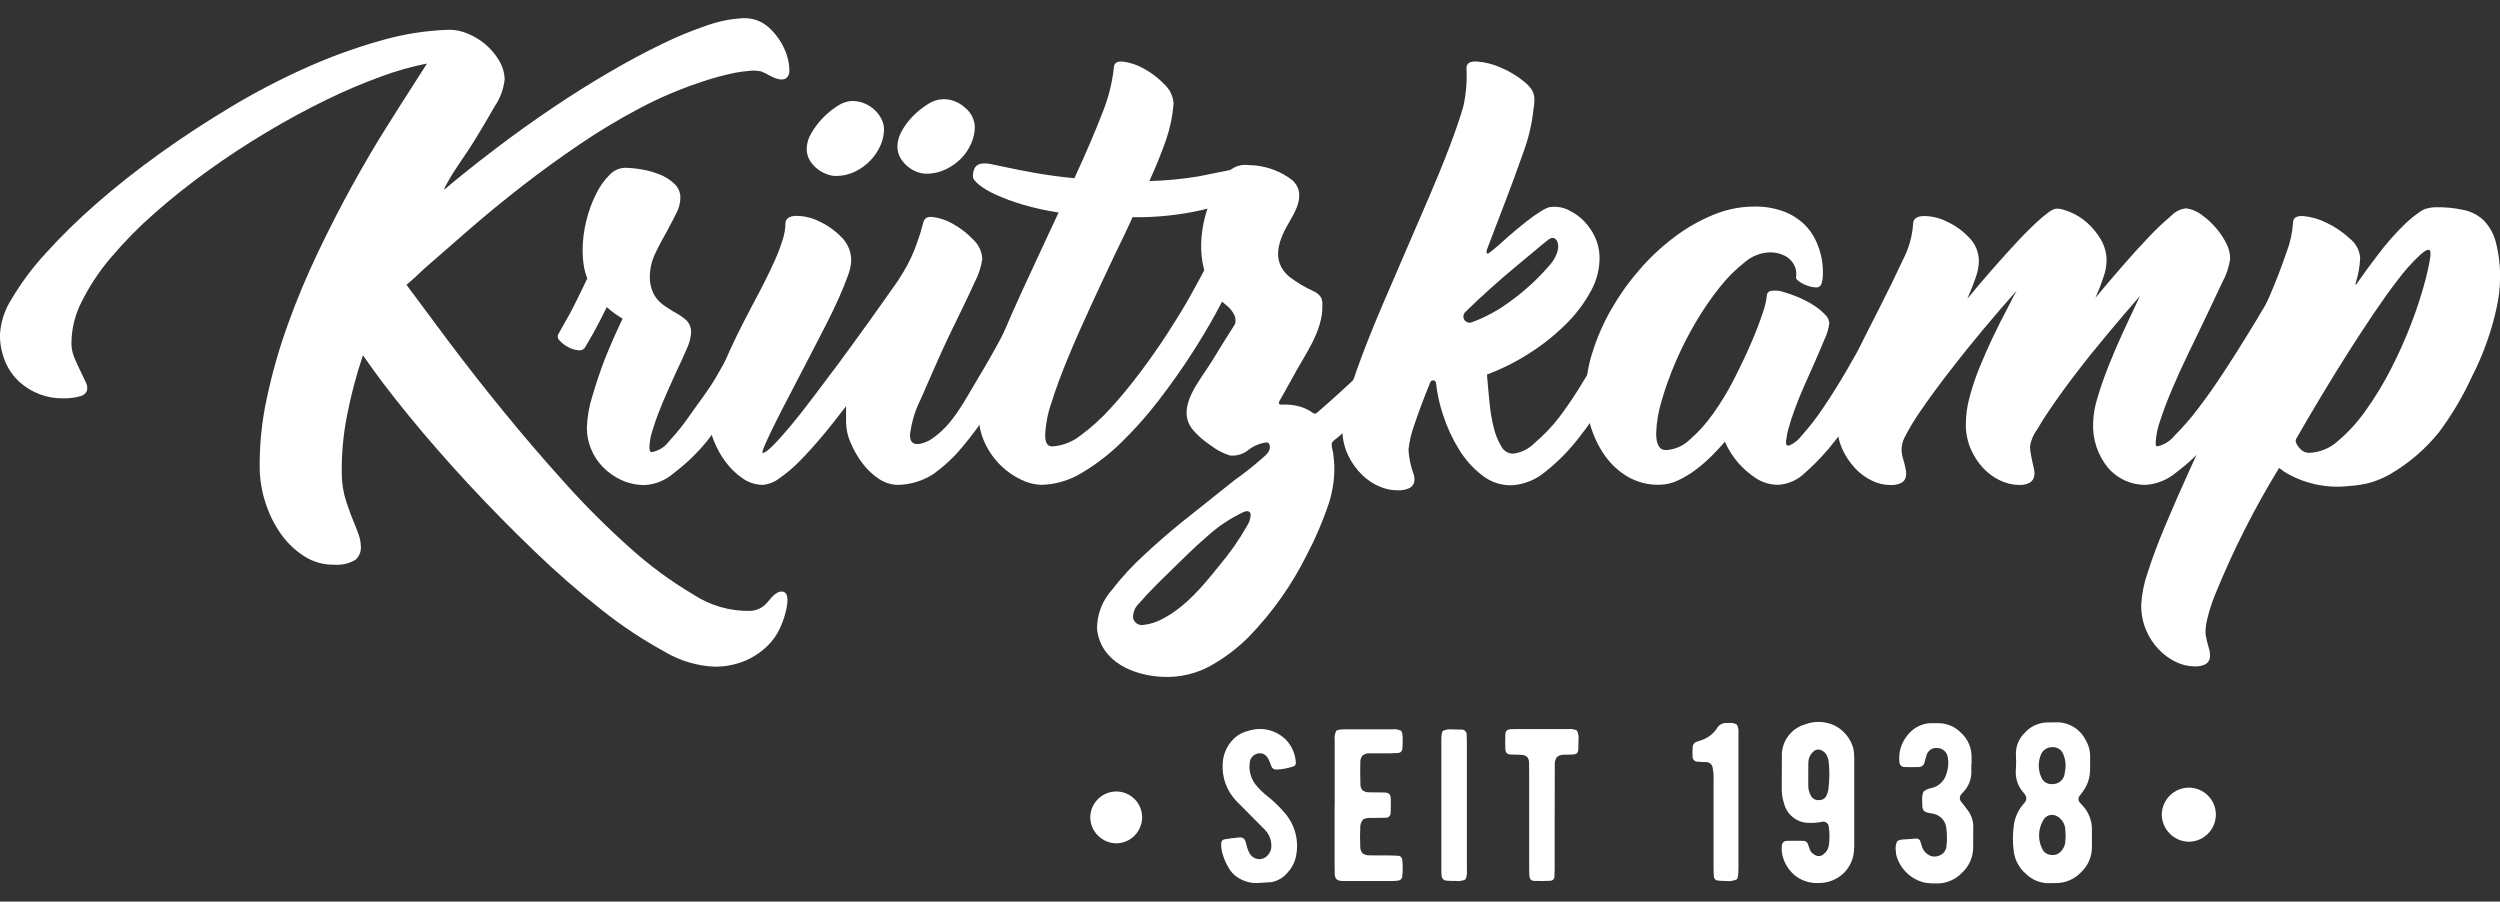 <?xml version="1.0" encoding="utf-8"?>
<!-- Generator: Adobe Illustrator 25.2.1, SVG Export Plug-In . SVG Version: 6.00 Build 0)  -->
<svg version="1.1" id="Ebene_1" xmlns="http://www.w3.org/2000/svg" xmlns:xlink="http://www.w3.org/1999/xlink" x="0px" y="0px"
	 viewBox="0 0 765.35 276.01" style="enable-background:new 0 0 765.35 276.01;" xml:space="preserve">
<rect x="0" y="0" width="765.35" height="276.01" fill="#333333" stroke="none"/>
<style type="text/css">
	.st0{fill:#FFFFFF;}
</style>
<g>
	<g id="Gruppe_34_1_" transform="translate(0 0)">
		<g id="Gruppe_18_1_" transform="translate(0 39.245)">
			<path id="Pfad_13_1_" class="st0" d="M-1672.66-957.46v-27.89c0.54-4.08-2.33-7.82-6.41-8.36c-0.42-0.06-0.84-0.07-1.27-0.06
				c-4.12-0.18-7.61,3-7.79,7.12c-0.02,0.34-0.01,0.69,0.02,1.03v28.16h-11.6v-27.89c0.54-4.08-2.33-7.82-6.41-8.36
				c-0.42-0.06-0.84-0.07-1.27-0.06c-4.14-0.17-7.64,3.04-7.82,7.19c-0.02,0.41,0,0.82,0.05,1.23v27.89h-11.6v-46.14h11.34v4.26
				c3.08-3.07,7.26-4.79,11.61-4.78c4.83-0.23,9.45,1.96,12.32,5.84c3.54-3.92,8.65-6.06,13.92-5.84c4.19-0.16,8.28,1.3,11.42,4.07
				c3.47,3.45,5.32,8.21,5.09,13.11v29.48L-1672.66-957.46z"/>
		</g>
		<g id="Gruppe_19_1_" transform="translate(27.211 39.431)">
			<path id="Pfad_14_1_" class="st0" d="M-1648.99-957.64v-4.25c-3.06,3.11-7.25,4.84-11.61,4.78c-4.06,0.17-8.01-1.3-10.98-4.07
				c-3.37-3.49-5.1-8.26-4.73-13.11v-29.48h11.6v27.89c-0.54,4.08,2.33,7.82,6.41,8.35c0.42,0.06,0.84,0.07,1.27,0.06
				c4.14,0.17,7.64-3.04,7.81-7.18c0.02-0.41,0-0.82-0.05-1.23v-27.89h11.61v46.13H-1648.99z"/>
		</g>
		<g id="Gruppe_20_1_" transform="translate(43.725 39.246)">
			<path id="Pfad_15_1_" class="st0" d="M-1625.87-956.92c-7.32,0-13.93-0.8-19.82-6.64l7.59-7.53c3.39,3.05,7.86,4.62,12.41,4.34
				c4.02,0,8.21-1.33,8.21-4.78c0-2.3-1.25-3.9-4.91-4.25l-7.32-0.71c-8.39-0.8-13.57-4.43-13.57-12.93c0-9.56,8.48-14.7,17.95-14.7
				c7.23,0,13.3,1.24,17.76,5.4l-7.14,7.17c-3.12-2.28-6.95-3.38-10.8-3.1c-4.64,0-6.6,2.12-6.6,4.43c0,1.68,0.71,3.63,4.82,4
				l7.32,0.71c9.2,0.88,13.84,5.75,13.84,13.55c0,10.18-8.75,15.05-19.73,15.05"/>
		</g>
		<g id="Gruppe_21_1_" transform="translate(59.331 35.119)">
			<path id="Pfad_16_1_" class="st0" d="M-1598.36-953.33c-6.92,0.52-12.94-4.67-13.46-11.58c-0.04-0.54-0.05-1.07-0.02-1.61v-22.83
				h-4.91v-8.76h4.91v-13.66h11.6v13.64h8.21v8.76h-8.21v22.14c-0.31,1.98,1.04,3.84,3.02,4.15c0.33,0.05,0.66,0.06,0.99,0.02h4.2
				v9.74L-1598.36-953.33z"/>
		</g>
		<g id="Gruppe_22_1_" transform="translate(70.78 39.245)">
			<path id="Pfad_17_1_" class="st0" d="M-1584.1-976.93c-0.4,5.27,3.54,9.86,8.8,10.27c0.46,0.04,0.92,0.04,1.37,0.01
				c3.99,0.26,7.88-1.34,10.53-4.34l7.04,6.81c-4.5,4.95-10.98,7.62-17.67,7.26c-10.98,0-21.52-4.96-21.52-23.64
				c0-15.05,8.21-23.55,20.26-23.55c12.95,0,20.26,9.39,20.26,22.05v5.14H-1584.1z M-1567.49-989.78c-1.36-3.04-4.44-4.94-7.77-4.78
				c-3.33-0.16-6.41,1.74-7.77,4.79c-0.69,1.56-1.05,3.25-1.07,4.96h17.67C-1566.44-986.53-1566.81-988.21-1567.49-989.78"/>
		</g>
		<g id="Gruppe_23_1_" transform="translate(88.733 39.245)">
			<path id="Pfad_18_1_" class="st0" d="M-1536.98-991.01c-1.53-1.81-3.79-2.82-6.16-2.75c-4.25,0.09-7.63,3.61-7.54,7.87
				c0,0.21,0.02,0.42,0.04,0.63v27.8h-11.6v-46.15h11.34v4.43c3.03-3.22,7.28-5.02,11.7-4.96c4.12-0.23,8.13,1.35,10.98,4.34
				L-1536.98-991.01z"/>
		</g>
		<g id="Gruppe_24_1_" transform="translate(101.055 39.246)">
			<path id="Pfad_19_1_" class="st0" d="M-1519.58-956.92c-7.32,0-13.93-0.8-19.82-6.64l7.59-7.53c3.39,3.06,7.86,4.62,12.41,4.34
				c4.02,0,8.21-1.33,8.21-4.78c0-2.3-1.25-3.9-4.91-4.25l-7.32-0.71c-8.39-0.8-13.57-4.43-13.57-12.93c0-9.56,8.48-14.7,17.94-14.7
				c7.23,0,13.3,1.24,17.77,5.4l-7.14,7.17c-3.12-2.28-6.95-3.38-10.81-3.1c-4.64,0-6.61,2.12-6.61,4.43c0,1.68,0.71,3.63,4.82,4
				l7.32,0.71c9.2,0.88,13.84,5.75,13.84,13.55C-1499.85-961.78-1508.59-956.91-1519.58-956.92"/>
		</g>
		<g id="Gruppe_25_1_" transform="translate(117.507 39.246)">
			<path id="Pfad_20_1_" class="st0" d="M-1488.1-956.92c-9.28,0-20.8-4.96-20.8-23.64s11.52-23.55,20.8-23.55
				c5.78-0.27,11.39,1.99,15.37,6.2l-7.86,7.79c-1.8-2.31-4.57-3.65-7.5-3.63c-2.56-0.1-5.01,1.02-6.62,3.01
				c-2.02,2.99-2.93,6.59-2.59,10.18c-0.34,3.62,0.57,7.25,2.59,10.27c1.6,1.99,4.05,3.11,6.61,3.01c2.93,0.02,5.7-1.32,7.5-3.63
				l7.86,7.71C-1476.7-958.99-1482.31-956.7-1488.1-956.92"/>
		</g>
		<g id="Gruppe_26_1_" transform="translate(133.333 33.506)">
			<path id="Pfad_21_1_" class="st0" d="M-1452.86-951.71v-28.16c0.5-3.97-2.32-7.6-6.29-8.1c-0.43-0.05-0.86-0.07-1.3-0.05
				c-3.99-0.18-7.37,2.92-7.55,6.91c-0.02,0.41,0,0.83,0.05,1.24v28.16h-11.6v-63.05h11.6v21.16c2.91-3.05,6.94-4.78,11.16-4.78
				c10.17,0,15.53,7.08,15.53,16.82v29.84H-1452.86z"/>
		</g>
		<g id="Gruppe_27_1_" transform="translate(150.941 39.431)">
			<path id="Pfad_22_1_" class="st0" d="M-1419.59-957.64v-4.25c-3.06,3.11-7.25,4.84-11.61,4.78c-4.06,0.17-8.01-1.3-10.98-4.07
				c-3.38-3.49-5.1-8.26-4.73-13.11v-29.48h11.6v27.89c-0.54,4.08,2.33,7.82,6.41,8.35c0.42,0.06,0.84,0.07,1.27,0.06
				c4.14,0.17,7.64-3.05,7.81-7.19c0.02-0.41,0-0.82-0.05-1.22v-27.89h11.6v46.13H-1419.59z"/>
		</g>
		<g id="Gruppe_28_1_" transform="translate(168.894 33.506)">
			<path id="Pfad_23_1_" class="st0" d="M-1400.05-951.71c-6.93,0.55-12.99-4.62-13.55-11.54c-0.04-0.55-0.05-1.1-0.02-1.65v-49.85
				h11.6v49.14c0,2.75,1.16,4.16,4.11,4.16h4.46v9.74H-1400.05z"/>
		</g>
		<g id="Gruppe_29_1_" transform="translate(177.623 39.245)">
			<path id="Pfad_24_1_" class="st0" d="M-1386.01-976.93c-0.4,5.27,3.54,9.86,8.8,10.27c0.46,0.04,0.92,0.04,1.37,0.01
				c3.99,0.26,7.88-1.34,10.53-4.34l7.04,6.81c-4.5,4.96-10.99,7.62-17.67,7.26c-10.98,0-21.51-4.96-21.51-23.64
				c0-15.05,8.21-23.55,20.26-23.55c12.94,0,20.26,9.39,20.26,22.05v5.14H-1386.01z M-1369.41-989.78
				c-1.36-3.04-4.44-4.94-7.77-4.78c-3.33-0.16-6.41,1.74-7.77,4.79c-0.69,1.56-1.05,3.25-1.07,4.96h17.67
				C-1368.36-986.53-1368.72-988.21-1369.41-989.78"/>
		</g>
		<g id="Gruppe_30_1_" transform="translate(203.416 49.291)">
			<path id="Pfad_25_1_" class="st0" d="M-1187.09-985.49h-155.37c-3.96,0-7.17,4.3-7.17,9.61c0,5.31,3.21,9.61,7.17,9.61h155.37
				c3.96,0,7.17-4.3,7.17-9.61C-1179.92-981.19-1183.13-985.49-1187.09-985.49"/>
		</g>
		<g id="Gruppe_31_1_" transform="translate(199.002 0)">
			<path id="Pfad_26_1_" class="st0" d="M-1176.26-1034.57c0,0-2.79-6.97-4.78-11.44c-3.66-10.21-10.77-18.82-20.11-24.34
				c-9.89-5.95-35.22-6.77-57.96-6.48c-22.74-0.29-48.06,0.54-57.96,6.48c-9.34,5.51-16.46,14.12-20.11,24.34
				c-2,4.47-4.78,11.44-4.78,11.44s-16.85,3.71-15.79,19.78c0.75,11.66,2.65,23.21,5.67,34.49c2.11,8.46,5.96,15.85,12.18,18.23
				c3.6,1.4,7.33,2.46,11.13,3.16c0,0,0.86,10.73,1.31,12.08c0.45,1.35,2.99,7.36,12.02,7.6c9.03,0.24,12.32-3.22,13.3-7.89
				c0.7-3.26,1.47-11.8,1.47-11.8h83.11c0,0,0.78,8.54,1.48,11.8c0.99,4.67,4.28,8.13,13.3,7.89c9.02-0.24,11.57-6.26,12.03-7.61
				s1.31-12.08,1.31-12.08c3.8-0.7,7.53-1.76,11.13-3.16c6.21-2.38,10.07-9.76,12.17-18.23c3.03-11.28,4.93-22.83,5.69-34.48
				c1.06-16.06-15.8-19.78-15.8-19.78 M-1321.17-1047.35c3.71-10.51,7.84-13.61,20.38-15.76c13.6-1.8,27.32-2.56,41.03-2.28h1.3
				c13.72-0.28,27.43,0.48,41.03,2.28c12.54,2.15,16.69,5.25,20.38,15.76c3.7,10.51,3.58,12.78,3.58,12.78h-131.28
				c0,0-0.12-2.27,3.58-12.78 M-1174.63-1006.69c-0.99,14.48-3.75,27.06-11.52,30.4c-7.77,3.35-19.25,3.05-21.31,3.09
				c-1.03,0.02-26.15,0.02-50.97,0.02h-1.3c-24.83,0-49.95,0-50.97-0.02c-2.07-0.04-13.55,0.26-21.31-3.09
				c-7.77-3.35-10.53-15.93-11.52-30.4c-0.88-12.75,14.41-13.49,14.41-13.49h140.1
				C-1189.03-1020.18-1173.75-1019.45-1174.63-1006.69"/>
		</g>
		<g id="Gruppe_32_1_" transform="translate(212.394 20.657)">
			<path id="Pfad_27_1_" class="st0" d="M-1316.86-1038.58c-8.86-0.03-16.07,7.12-16.11,15.98c0.04,8.86,7.25,16.02,16.11,15.98
				c8.86,0.04,16.08-7.12,16.11-15.98c0,0,0,0,0,0C-1300.79-1031.46-1308-1038.62-1316.86-1038.58
				C-1316.86-1038.58-1316.86-1038.58-1316.86-1038.58"/>
		</g>
		<g id="Gruppe_33_1_" transform="translate(242.9 20.657)">
			<path id="Pfad_28_1_" class="st0" d="M-1260.3-1038.58c-8.86-0.03-16.07,7.12-16.11,15.98c0.04,8.86,7.25,16.02,16.11,15.98
				c8.86,0.04,16.08-7.12,16.11-15.98c0,0,0,0,0,0C-1244.23-1031.46-1251.44-1038.62-1260.3-1038.58
				C-1260.3-1038.58-1260.3-1038.58-1260.3-1038.58"/>
		</g>
	</g>
</g>
<g>
	<g id="Gruppe_55" transform="translate(0 0)">
		<g id="Gruppe_36" transform="translate(0 0)">
			<path id="Pfad_30" class="st0" d="M227.42,5.58c2.95-0.16,5.83,0.88,8,2.88c2.01,1.84,3.63,4.08,4.74,6.57
				c0.97,2.08,1.48,4.34,1.49,6.63c0.07,0.92-0.34,1.82-1.1,2.35c-1.37,0.88-3.7-0.22-4.97-0.88c-0.8-0.49-1.65-0.91-2.53-1.26
				c-1.25-0.29-2.55-0.34-3.82-0.15c-1.34,0.1-2.68,0.28-4,0.52c-3.7,0.74-7.34,1.74-10.91,2.98l-0.11,0.04
				c-6.34,2.12-12.5,4.76-18.41,7.89c-6.34,3.35-12.49,7.05-18.42,11.08c-6.11,4.14-12,8.42-17.68,12.84
				c-5.67,4.42-11.02,8.8-16.04,13.16c-5.01,4.36-9.56,8.32-13.65,11.9c-1.11,1.06-2.06,1.96-2.85,2.68
				c-0.79,0.72-1.69,1.52-2.72,2.39c3.5,4.75,7.8,10.53,12.9,17.33c5.1,6.8,10.68,13.92,16.74,21.35
				c6.06,7.44,12.42,14.85,19.09,22.23c6.26,6.97,12.9,13.57,19.9,19.8c5.9,5.31,12.31,10.03,19.14,14.07
				c5.24,3.45,11.4,5.21,17.67,5.04c1.34-0.1,2.63-0.57,3.73-1.35c1.64-1.23,2.58-3.3,4.4-4.24c0.49-0.28,1.06-0.39,1.62-0.31
				c2.1,0.39,1.38,3.99,1.1,5.38c-0.42,1.94-1.05,3.83-1.87,5.64c-0.96,2.13-2.31,4.06-3.99,5.68c-1.92,1.84-4.14,3.33-6.58,4.39
				c-2.99,1.26-6.21,1.91-9.46,1.89c-5.47-0.23-10.79-1.83-15.48-4.65c-6.7-3.67-13.07-7.9-19.04-12.65
				c-7.21-5.67-14.12-11.7-20.71-18.08c-7.09-6.8-13.89-13.73-20.42-20.78c-6.52-7.05-12.57-13.99-18.15-20.82
				c-5.58-6.83-10.21-12.96-13.91-18.36c-2.03,6.01-3.66,12.16-4.87,18.39c-1.18,5.94-1.72,11.99-1.62,18.04
				c0.03,2.86,0.5,5.69,1.38,8.41c0.85,2.58,1.68,4.81,2.48,6.68c0.59,1.41,1.07,2.64,1.42,3.73c0.34,1.03,0.53,2.1,0.56,3.18
				c0.16,1.6-0.47,3.17-1.69,4.22c-1.9,1.11-4.09,1.63-6.28,1.47c-3.3,0.1-6.55-0.8-9.34-2.58c-2.85-1.81-5.31-4.17-7.23-6.94
				c-2.03-2.9-3.6-6.1-4.66-9.48c-1.08-3.29-1.67-6.72-1.76-10.18c-0.11-7.33,0.62-14.65,2.18-21.81
				c1.62-7.65,3.77-15.17,6.42-22.53c2.69-7.49,5.76-14.84,9.19-22.02c3.44-7.21,6.94-14.04,10.5-20.49s7.01-12.34,10.35-17.65
				c3.34-5.32,6.25-9.89,8.72-13.72l3.85-6.03c-4.77,0.95-9.47,2.27-14.03,3.97c-5.72,2.08-11.33,4.47-16.8,7.15
				c-5.9,2.86-11.93,6.13-18.09,9.8c-6.16,3.67-12.16,7.6-17.98,11.78c-5.82,4.18-11.28,8.52-16.39,13.02
				c-4.8,4.19-9.29,8.74-13.41,13.6c-3.55,4.14-6.57,8.7-9.01,13.58c-2.05,3.96-3.13,8.36-3.14,12.82c0.02,1.53,0.34,3.04,0.94,4.45
				c0.59,1.37,1.13,2.56,1.63,3.58c0.69,1.4,1.28,2.64,1.78,3.72c0.46,0.81,0.61,1.77,0.41,2.68c-0.35,0.83-1.07,1.45-1.95,1.67
				c-1.68,0.48-3.42,0.71-5.16,0.67c-2.47,0.07-4.94-0.34-7.26-1.2c-2.27-0.84-4.36-2.1-6.17-3.7c-1.88-1.69-3.37-3.76-4.38-6.08
				c-1.13-2.63-1.72-5.46-1.73-8.33c0.19-3.96,1.44-7.81,3.6-11.13c2.94-4.95,6.38-9.58,10.28-13.82
				c4.88-5.39,10.08-10.49,15.56-15.27C35.43,57.15,41.92,52.01,48.91,47s14.29-9.79,21.9-14.34c7.4-4.44,15.06-8.43,22.93-11.95
				c7.37-3.3,14.96-6.07,22.73-8.26c6.83-1.99,13.88-3.11,20.99-3.34c1.96,0,3.9,0.4,5.69,1.17c1.98,0.8,3.82,1.91,5.45,3.29
				c1.64,1.39,3.04,3.04,4.14,4.88c1.1,1.78,1.71,3.83,1.76,5.92c-0.35,2.92-1.38,5.71-3.02,8.14c-2.08,3.68-4.25,7.29-6.46,10.89
				c-2.49,4.05-5.42,7.83-7.75,11.99c-0.52,0.85-0.98,1.73-1.37,2.64c0.51-0.25,0.97-0.6,1.35-1.02l1.49-1.24
				c0.99-0.82,1.99-1.64,3-2.45c3.34-2.7,6.72-5.34,10.15-7.93c5.63-4.28,11.34-8.36,17.12-12.26c5.78-3.9,11.52-7.51,17.21-10.84
				c5.7-3.33,11.1-6.23,16.2-8.7c4.55-2.24,9.25-4.19,14.05-5.82C220,6.52,223.68,5.78,227.42,5.58"/>
		</g>
		<g id="Gruppe_37" transform="translate(58.133 15.586)">
			<path id="Pfad_31" class="st0" d="M116.34,80.41c0.9-1.7,1.65-3.19,2.27-4.47c0.61-1.28,1.16-2.39,1.63-3.33
				c0.47-0.94,0.95-1.93,1.42-2.97c-0.5-1.25-0.86-2.56-1.07-3.9c-0.24-1.52-0.36-3.06-0.36-4.6c0-3.11,0.39-6.2,1.15-9.21
				c0.68-2.82,1.67-5.56,2.97-8.15c1.04-2.15,2.43-4.12,4.11-5.81c1.2-1.32,2.88-2.11,4.67-2.19c1.71,0.03,3.42,0.19,5.1,0.49
				c1.92,0.31,3.8,0.84,5.6,1.56c1.66,0.65,3.17,1.61,4.47,2.83c1.21,1.11,1.88,2.68,1.86,4.33c-0.04,1.66-0.47,3.29-1.27,4.75
				c-0.85,1.66-1.76,3.52-2.84,5.46c-1.26,2.3-2.53,4.47-3.61,6.87c-1.03,2.15-1.59,4.49-1.64,6.87c-0.03,1.42,0.19,2.84,0.64,4.18
				c0.37,1.09,0.95,2.1,1.7,2.98c0.69,0.79,1.48,1.48,2.35,2.06c0.85,0.57,1.65,1.09,2.41,1.56c1.42,0.72,2.75,1.6,3.97,2.62
				c1.1,1.04,1.67,2.53,1.56,4.04c-0.16,1.75-0.64,3.46-1.42,5.04c-0.95,2.22-2.08,4.7-3.4,7.44c-0.85,1.89-1.75,3.9-2.69,6.03
				c-0.94,2.12-1.79,4.18-2.55,6.17c-0.76,1.99-1.4,3.88-1.91,5.67c-0.47,1.47-0.73,3-0.78,4.54c0,1.04,0.23,1.56,0.71,1.56
				c2.1-0.38,3.97-1.55,5.24-3.26c2.43-2.61,4.66-5.41,6.66-8.36c2.35-3.4,5.38-7.18,7.79-11.34c2.41-4.16,4.7-8.22,6.87-12.19
				c2.18-3.97,4.08-7.64,5.74-10.99c1.66-3.35,2.85-5.93,3.61-7.72l0.06-0.14c0.38-0.78,1.21-1.23,2.07-1.14
				c1.09,0.01,2.17,0.23,3.19,0.64c1.01,0.37,1.92,0.95,2.69,1.7c0.67,0.52,0.88,1.44,0.49,2.2c-0.85,1.89-2.19,4.7-4.04,8.43
				c-1.85,3.73-4.02,7.84-6.52,12.33c-2.51,4.49-5.22,9.1-8.15,13.82c-2.75,4.47-5.75,8.78-8.99,12.9c-2.93,3.54-6.26,6.73-9.93,9.5
				c-2.43,2.18-5.53,3.48-8.79,3.69c-2.54,0.04-5.06-0.49-7.37-1.56c-2.09-0.98-3.99-2.32-5.6-3.97c-1.55-1.59-2.78-3.47-3.61-5.53
				c-0.84-2.02-1.27-4.19-1.27-6.38c0.1-3.35,0.67-6.66,1.7-9.85c1.13-3.83,2.35-7.49,3.69-10.99c1.61-4.06,3.45-8.27,5.53-12.63
				c-0.76-0.47-1.54-0.99-2.35-1.56c-0.86-0.61-1.69-1.28-2.48-1.99c-0.75,1.52-1.58,3.15-2.47,4.9c-0.89,1.74-2.29,4.23-4.18,7.44
				c-0.46,0.7-1.31,1.04-2.12,0.85c-1.1-0.11-2.16-0.45-3.12-0.99c-0.96-0.5-1.83-1.18-2.55-1.98c-0.63-0.53-0.75-1.45-0.29-2.13"/>
		</g>
		<g id="Gruppe_38" transform="translate(165.32 19.638)">
			<path id="Pfad_32" class="st0" d="M392.3,67.27c-0.25,0.73-0.99,1.18-1.76,1.07c-0.92-0.05-1.83-0.24-2.69-0.57
				c-0.86-0.31-1.67-0.74-2.41-1.27c-0.32-0.23-0.84-0.57-0.9-1c-0.01-0.09-0.01-0.17,0-0.26c0.05-0.5,0.07-1.01,0.04-1.51
				c-0.07-0.93-0.37-1.83-0.85-2.62c-0.63-1.01-1.51-1.84-2.55-2.41c-1.55-0.8-3.29-1.16-5.03-1.07c-2.69,0.17-5.26,1.21-7.3,2.98
				c-2.87,2.26-5.47,4.85-7.72,7.73c-2.72,3.41-5.18,7.01-7.37,10.77c-2.32,3.92-4.38,8-6.17,12.19c-1.67,3.88-3.09,7.85-4.26,11.9
				c-0.98,3.2-1.53,6.51-1.63,9.85c0,3.4,0.99,5.1,2.98,5.1c2.7-0.14,5.26-1.25,7.22-3.12c2.7-2.34,5.1-5,7.16-7.93
				c2.42-3.38,4.58-6.93,6.46-10.63c1.98-3.88,3.73-7.56,5.24-11.06c1.51-3.49,2.69-6.57,3.54-9.21c0.63-1.69,1.06-3.45,1.27-5.24
				c-0.03-0.82,0.59-1.51,1.41-1.56c1.18-0.17,2.39-0.07,3.52,0.29c1.58,0.44,3.13,0.98,4.64,1.63c1.61,0.67,3.16,1.48,4.64,2.41
				c1.29,0.8,2.47,1.75,3.52,2.83c0.78,0.67,1.28,1.61,1.41,2.63c-0.2,1.77-0.7,3.5-1.49,5.1c-0.98,2.36-2.13,5.06-3.47,8.08
				c-0.94,2.08-1.91,4.25-2.9,6.52c-0.99,2.27-1.89,4.49-2.69,6.66c-0.8,2.18-1.46,4.21-1.98,6.1c-0.3,1.07-0.52,2.16-0.65,3.26
				c-0.11,0.88-0.31,2.21,1.02,1.81c1.48-0.68,2.76-1.73,3.73-3.03c2.39-2.68,4.59-5.53,6.58-8.52c2.35-3.45,4.73-7.25,7.15-11.41
				c2.42-4.16,4.68-8.2,6.81-12.12c2.12-3.92,3.99-7.46,5.6-10.63s2.79-5.51,3.54-7.02c0.43-0.79,1.3-1.24,2.2-1.13
				c1.09,0,2.18,0.22,3.19,0.63c0.99,0.39,1.89,0.99,2.62,1.76c0.65,0.56,0.91,1.45,0.64,2.27c-0.85,1.89-2.24,4.73-4.18,8.52
				c-1.94,3.78-4.18,7.95-6.73,12.5c-2.55,4.53-5.31,9.19-8.29,13.96c-2.78,4.49-5.81,8.81-9.07,12.96
				c-2.68,3.47-5.69,6.67-8.99,9.57c-2.16,2.16-5.02,3.49-8.06,3.74c-2.54,0.06-5.03-0.66-7.14-2.06c-1.9-1.26-3.64-2.76-5.16-4.47
				c-1.76-1.98-3.19-4.22-4.25-6.65c-1.13,1.32-2.45,2.74-3.95,4.25c-1.52,1.53-3.15,2.95-4.87,4.25c-1.71,1.31-3.56,2.42-5.51,3.33
				c-1.78,0.86-3.74,1.33-5.72,1.35c-3.41,0.08-6.77-0.78-9.72-2.48c-2.78-1.64-5.17-3.87-7.02-6.52c-1.92-2.75-3.38-5.79-4.33-9
				c-0.97-3.21-1.46-6.55-1.47-9.91c0.04-4.31,0.73-8.59,2.06-12.69c1.42-4.51,3.32-8.86,5.67-12.97c2.45-4.31,5.33-8.37,8.58-12.12
				c3.2-3.73,6.79-7.1,10.7-10.06c3.68-2.8,7.71-5.11,11.98-6.87c3.95-1.66,8.19-2.53,12.47-2.55c3.11-0.08,6.21,0.42,9.14,1.49
				c2.29,0.85,4.38,2.15,6.17,3.82c1.55,1.47,2.8,3.23,3.69,5.17c0.8,1.74,1.39,3.58,1.76,5.46c0.29,1.57,0.41,3.16,0.36,4.75
				C392.75,65.31,392.6,66.31,392.3,67.27"/>
		</g>
		<g id="Gruppe_39" transform="translate(191.517 19.828)">
			<path id="Pfad_33" class="st0" d="M506.97,64.53c0.41-0.78,1.25-1.23,2.13-1.13c1.09,0.01,2.18,0.23,3.19,0.64
				c1.01,0.37,1.92,0.95,2.69,1.7c0.67,0.52,0.87,1.44,0.49,2.2c-0.85,1.89-2.29,4.7-4.32,8.43c-2.03,3.73-4.44,7.84-7.23,12.33
				c-2.79,4.49-5.84,9.1-9.14,13.82c-3.11,4.48-6.47,8.79-10.06,12.9c-3.03,3.52-6.42,6.71-10.14,9.49
				c-2.58,2.16-5.78,3.45-9.14,3.69c-4.43,0.09-8.67-1.81-11.56-5.17c-3.23-3.91-4.88-8.9-4.6-13.96c0.09-2.5,0.52-4.98,1.28-7.36
				c0.85-2.94,1.96-6.15,3.33-9.64c1.37-3.49,2.91-7.08,4.61-10.77c1.7-3.69,3.4-7.33,5.11-10.92c-3.12,3.6-6.41,7.45-9.86,11.56
				s-6.71,8.17-9.78,12.19c-3.07,4.02-5.84,7.84-8.29,11.48c-1.23,1.81-2.41,3.66-3.51,5.58c-1.17,1.55-1.94,3.37-2.22,5.29
				c0.01,0.8,0.1,1.61,0.26,2.39c0.26,1.39,0.57,2.77,0.88,4.14c0.41,1.76,0.42,3.55-1.31,4.58c-1.04,0.5-2.19,0.72-3.33,0.64
				c-1.94-0.04-3.85-0.5-5.6-1.35c-1.98-0.93-3.76-2.22-5.24-3.82c-1.6-1.72-2.89-3.71-3.82-5.87c-1.02-2.42-1.53-5.03-1.49-7.65
				c0.03-2.75,0.41-5.49,1.14-8.15c0.81-3.04,1.8-6.02,2.98-8.93c1.23-3.07,2.6-6.19,4.11-9.36c1.51-3.17,3.07-6.26,4.68-9.28
				c0.76-1.51,1.32-2.62,1.7-3.33c0.37-0.71,0.64-1.17,0.78-1.42c0.14-0.24,0.16-0.29,0.07-0.21c-3.21,3.59-6.59,7.51-10.14,11.76
				c-3.55,4.25-6.95,8.48-10.2,12.69c-3.26,4.21-6.19,8.2-8.79,11.98c-1.9,2.7-3.62,5.53-5.12,8.47c-0.61,1.22-0.91,2.57-0.88,3.94
				c0.07,1.01,0.27,2,0.59,2.95c0.26,0.92,0.49,1.84,0.67,2.78c0.19,0.82,0.19,1.66,0,2.48c-0.2,0.72-0.69,1.34-1.35,1.7
				c-1.08,0.5-2.28,0.72-3.47,0.64c-1.92-0.03-3.81-0.49-5.53-1.35c-1.95-0.94-3.7-2.23-5.17-3.82c-1.61-1.73-2.93-3.71-3.9-5.87
				c-1.07-2.41-1.6-5.02-1.56-7.65c0.03-2.75,0.41-5.49,1.13-8.15c0.81-3.03,1.81-6.02,2.98-8.93c1.23-3.07,2.62-6.16,4.18-9.28
				c1.56-3.12,3.14-6.24,4.75-9.36c2.64-5.2,5.01-10.04,7.09-14.53c1.79-3.41,2.85-7.15,3.12-10.99c0-1.51,1.04-2.31,3.12-2.41
				c2.41-0.03,4.78,0.51,6.95,1.56c2.61,1.17,4.96,2.83,6.95,4.89c2.01,1.95,3.13,4.64,3.12,7.44c-0.07,1.7-0.41,3.37-1,4.97
				c-0.66,1.94-1.51,4.09-2.55,6.46c2.64-3.21,5.34-6.38,8.08-9.5s5.32-5.96,7.72-8.52c2.41-2.55,4.59-4.67,6.52-6.38
				c0.71-0.62,1.43-1.22,2.18-1.78c0.65-0.56,1.39-1.01,2.2-1.31c0.78-0.16,1.59-0.12,2.35,0.13c0.84,0.22,1.67,0.5,2.47,0.83
				c1.89,0.79,3.64,1.89,5.17,3.26c1.65,1.47,3.06,3.19,4.18,5.1c1.19,2.02,1.8,4.32,1.76,6.66c-0.06,1.65-0.37,3.27-0.92,4.82
				c-0.62,1.89-1.44,4.02-2.48,6.38c2.83-3.4,5.69-6.76,8.57-10.06c2.88-3.31,5.55-6.24,8.01-8.79c2.06-2.18,4.23-4.24,6.52-6.17
				c1.21-1.31,2.85-2.15,4.63-2.35c1.9,0.26,3.68,1.05,5.16,2.27c1.46,1.08,2.79,2.31,3.97,3.69c1.22,1.41,2.27,2.95,3.12,4.61
				c0.81,1.5,1.25,3.18,1.27,4.89c-0.37,2.51-1.19,4.94-2.41,7.16c-1.61,3.45-3.5,7.44-5.67,11.98c-1.61,3.31-3.29,6.78-5.03,10.42
				c-1.75,3.64-3.33,7.13-4.75,10.49c-1.42,3.36-2.6,6.48-3.54,9.36c-0.81,2.21-1.29,4.53-1.42,6.87c0,0.76,0.14,1.13,0.43,1.13
				c2.1-0.43,3.98-1.59,5.32-3.26c2.62-2.61,5.05-5.41,7.28-8.37c2.6-3.4,5.24-7.16,7.93-11.27s5.22-8.1,7.58-11.98
				c3.25-5.32,6.5-10.68,9.42-16.18C506.54,65.37,506.76,64.95,506.97,64.53"/>
		</g>
		<g id="Gruppe_40" transform="translate(223.216 19.691)">
			<path id="Pfad_34" class="st0" d="M508.39,125.55c-1.86,1.03-3.82,1.86-5.85,2.49c-2.13,0.57-4.31,0.92-6.5,1.04
				c-6.96,0.84-14.01-0.7-19.99-4.36c-0.5-0.41-1.02-0.79-1.55-1.14c-7.59,12.38-14.14,25.36-19.6,38.81
				c-1.02,2.5-1.84,5.08-2.46,7.71c-0.35,1.45-0.5,2.94-0.44,4.44c0.22,1.41,0.56,2.81,1,4.17c0.36,1.05,0.45,2.17,0.26,3.27
				c-0.2,0.73-0.69,1.34-1.34,1.7c-1.04,0.49-2.19,0.71-3.33,0.63c-1.97-0.02-3.91-0.48-5.67-1.35c-1.96-0.95-3.74-2.24-5.24-3.82
				c-1.66-1.73-2.98-3.75-3.9-5.96c-1.02-2.45-1.52-5.07-1.49-7.72c0.19-3.36,0.86-6.68,1.98-9.85c1.33-4.21,3.1-8.95,5.32-14.24
				c2.22-5.29,4.72-11.01,7.51-17.15c2.79-6.14,5.64-12.33,8.57-18.57v0.14c2.84-6.14,5.65-12.19,8.43-18.15
				c2.51-5.35,4.93-10.73,7.27-16.15c1.98-4.58,3.82-9.24,5.42-13.97c1.11-2.88,1.77-5.92,1.98-9c0-1.51,1.06-2.2,3.19-2.06
				c2.47,0.24,4.87,0.94,7.09,2.06c2.6,1.23,4.99,2.86,7.09,4.82c1.85,1.45,3.01,3.61,3.19,5.95c-0.13,2.69-0.62,5.36-1.45,7.93
				c-0.02,0.08,0.03,0.16,0.11,0.18c0.06,0.01,0.12-0.01,0.16-0.06c2.18-3.13,4.32-6.07,6.43-8.81c2.67-3.58,5.63-6.94,8.85-10.04
				c1.26-1.17,2.6-2.25,4.01-3.23c0.54-0.41,1.13-0.73,1.76-0.97c1.08-0.35,2.21-0.54,3.35-0.54c2.74-0.05,5.48,0.21,8.16,0.78
				c2.27,0.41,4.38,1.43,6.11,2.94c1.91,1.84,3.29,4.17,3.97,6.73c1.01,3.84,1.47,7.8,1.35,11.76c-0.05,2.81-0.39,5.62-1,8.36
				c-0.74,3.51-1.72,6.96-2.91,10.35c-1.34,3.83-2.94,7.56-4.8,11.17c-2.71,5.89-6.03,11.49-9.9,16.69
				c-4.19,5.24-9.33,9.65-15.14,13.01 M483.71,118.95c3.26-0.13,6.38-1.41,8.79-3.61c3.25-2.76,6.13-5.93,8.58-9.43
				c2.92-4.1,5.53-8.41,7.8-12.9c2.34-4.56,4.42-9.24,6.23-14.03c1.62-4.22,3.01-8.53,4.18-12.9c0.29-1.17,0.59-2.35,0.84-3.54
				c0.22-1.1,0.5-2.23,0.62-3.37c0.07-0.63,0.45-2.59-0.7-2.38c-0.53,0.15-1.02,0.42-1.43,0.79c-0.29,0.21-0.56,0.42-0.82,0.65
				c-2.6,2.42-4.97,5.07-7.08,7.93c-2.22,2.88-4.61,6.21-7.16,9.98c-2.55,3.77-5.19,7.81-7.93,12.12
				c-2.74,4.31-5.48,8.75-8.22,13.32c-2.6,4.35-5.19,8.72-7.7,13.12c-0.52,0.91,0.69,2.44,1.33,3.09
				C481.73,118.53,482.7,118.95,483.71,118.95"/>
		</g>
		<g id="Gruppe_41" transform="translate(139.936 4.515)">
			<path id="Pfad_35" class="st0" d="M362.55,77.89c0.94-1.63,2.38-2.91,4.11-3.64c1.31-0.53,1.1-0.21,2.16,0.17
				c1.11,0.43,1.99,1.32,2.4,2.44c0.52,1.52,0.39,3.19-0.37,4.61c-0.78,1.92-2.04,4.78-3.77,8.58c-1.73,3.8-3.78,7.99-6.17,12.57
				c-2.37,4.58-5.77,9.29-8.71,14.13c-2.78,4.62-5.85,9.06-9.2,13.28c-2.89,3.68-6.2,7-9.87,9.89c-2.79,2.37-6.25,3.8-9.9,4.11
				c-3.38,0.17-6.7-0.89-9.36-2.98c-2.89-2.22-5.34-4.97-7.22-8.09c-2.03-3.3-3.65-6.84-4.83-10.53c-1.06-3.14-1.78-6.39-2.13-9.69
				c-0.02-0.29-0.19-0.54-0.43-0.69c-0.44-0.26-1.01-0.11-1.27,0.33c-0.02,0.04-0.04,0.08-0.06,0.12c-2.05,5.05-3.68,9.41-4.9,13.09
				c-0.89,2.44-1.49,4.97-1.78,7.54c0.16,2.64,0.71,5.25,1.65,7.73c0.2,0.71,0.24,1.46,0.12,2.18c-0.17,0.74-0.63,1.37-1.28,1.76
				c-1.07,0.55-2.27,0.82-3.47,0.79c-1.96,0.05-3.9-0.32-5.7-1.09c-2.03-0.83-3.88-2.04-5.45-3.57c-1.71-1.67-3.13-3.61-4.19-5.75
				c-1.18-2.37-1.83-4.97-1.91-7.62c0.02-3.19,0.5-6.35,1.44-9.4c1.07-3.92,2.52-8.31,4.35-13.2s3.93-10.11,6.31-15.69
				c2.37-5.57,4.82-11.24,7.32-17c2.42-5.57,4.8-11.07,7.13-16.5s4.4-10.49,6.19-15.19c1.79-4.7,3.23-8.89,4.3-12.56
				c0.83-3.8,1.15-7.7,0.95-11.59c-0.07-1.5,0.97-2.21,3.12-2.12c2.5,0.18,4.94,0.79,7.23,1.8c2.65,1.1,5.13,2.58,7.34,4.4
				c3.3,2.71,3.42,4.56,2.83,8.43c-0.51,4.71-1.63,9.34-3.32,13.76c-3.39,9.82-7.29,19.46-10.94,29.2c-0.07,0.2-0.12,0.41-0.13,0.62
				c0,0.19,0,0.46,0.2,0.56c0.17,0.07,0.36,0.04,0.5-0.09c1.16-0.85,2.28-1.77,3.35-2.74c0.83-0.76,1.66-1.54,2.51-2.27
				c2.02-1.74,3.88-3.28,5.58-4.63c1.46-1.17,2.99-2.25,4.58-3.23c0.75-0.5,1.56-0.9,2.42-1.18c2.25-0.4,4.57,0.01,6.55,1.17
				c1.6,0.81,3.06,1.89,4.29,3.2c1.32,1.39,2.41,2.99,3.22,4.73c0.85,1.82,1.32,3.79,1.4,5.8c0.11,3.77-0.81,7.5-2.67,10.79
				c-2.08,3.81-4.72,7.29-7.84,10.31c-3.4,3.34-7.15,6.31-11.19,8.84c-4.01,2.56-8.28,4.69-12.74,6.36l0.04,0.85
				c0.2,2.35,0.43,4.88,0.7,7.6c0.24,2.57,0.67,5.12,1.27,7.64c0.47,2.08,1.26,4.07,2.35,5.9c0.71,1.41,2.17,2.28,3.75,2.23
				c2.42-0.33,4.66-1.44,6.37-3.18c2.71-2.29,5.19-4.86,7.38-7.65c2.67-3.5,5.13-7.15,7.38-10.93c2.44-4.07,5.34-8.38,7.5-12.48
				c2.16-4.1,4.11-8.07,5.83-11.92s3.5-6.97,4.53-9.74L362.55,77.89z M334.85,68.41c-0.48,0.22-0.92,0.52-1.3,0.88
				c-0.49,0.39-0.99,0.76-1.47,1.15c-0.81,0.67-1.6,1.37-2.41,2.04c-1.86,1.52-3.9,3.22-6.12,5.08c-2.22,1.86-4.52,3.85-6.88,5.95
				c-2.78,2.48-5.46,4.99-8.05,7.53c-0.74,0.74-0.74,1.95,0.01,2.69c0.53,0.53,1.33,0.7,2.03,0.42c3.92-1.46,7.63-3.43,11.03-5.87
				c2.67-1.89,5.2-3.95,7.59-6.19c1.96-1.83,3.81-3.78,5.53-5.83c0.75-0.9,1.35-1.91,1.79-3c0.33-0.81,0.5-1.67,0.49-2.54
				c-0.01-0.34-0.06-0.68-0.17-1c-0.12-0.4-0.34-0.76-0.64-1.05C335.88,68.31,335.33,68.22,334.85,68.41"/>
		</g>
		<g id="Gruppe_42" transform="translate(114.336 15.3)">
			<path id="Pfad_36" class="st0" d="M263.34,131.9c3.17-2.25,6.22-4.67,9.14-7.24c0.6-0.48,1.13-1.06,1.55-1.7
				c0.42-0.66,0.52-1.48,0.26-2.22c-0.08-0.22-0.23-0.4-0.43-0.51c-0.18-0.08-0.37-0.1-0.56-0.09c-1.98,0.28-3.86,1.07-5.44,2.29
				c-1.59,1.31-3.64,1.93-5.69,1.71c-2.11-0.66-4.08-1.7-5.82-3.07c-2.15-1.38-4.07-3.07-5.71-5.03c-5.1-6.75,2.51-14.94,6.05-20.79
				c1.37-2.26,2.76-4.51,4.16-6.75c0.89-1.42,1.8-2.84,2.7-4.25c0.15-0.21,0.25-0.45,0.31-0.71c0.13-0.8,0.03-1.63-0.29-2.38
				c-0.59-1.17-1.43-2.2-2.47-3.01c-0.49-0.45-0.97-0.79-1.39-1.17c-0.52-0.48-1-0.99-1.44-1.54c-0.86-1.12-1.61-2.32-2.24-3.59
				c-4.53-9-2.77-20.37,1.72-29.07c1.04-2.14,2.46-4.08,4.19-5.71c1.63-1.47,3.83-2.14,6-1.83c4.83,0.05,9.5,1.67,13.34,4.6
				c4.01,3.64,1.57,8.62-0.69,12.42c-3.34,5.62-6.08,12.12-0.27,17.11c2.31,1.77,4.81,3.26,7.46,4.47c0.93,0.39,1.73,1.04,2.29,1.88
				c0.33,0.75,0.48,1.57,0.43,2.39c0.19,8.1-5.53,15.35-9.23,22.37c-1.23,2.33-2.6,4.59-3.86,6.9c-0.75,1.37,0.43,1.21,1.43,1.17
				c1.33-0.03,2.66,0.12,3.96,0.42c1.11,0.24,2.19,0.62,3.2,1.14c0.53,0.29,1.02,0.62,1.53,0.95c0.79,0.52,0.99,0.29,1.69-0.33
				c2.04-1.76,4.06-3.55,6.05-5.36c3.95-3.58,7.81-7.26,11.58-11.03c7.44-7.09,13.89-15.14,19.19-23.94
				c0.74-1.87,1.97-3.51,3.56-4.74c1.77-1.22,4.16-1.02,5.71,0.48c1.23,1.82,1.33,4.17,0.26,6.09c-1.04,2.32-2.24,4.57-3.59,6.72
				c-5.74,8.94-12.55,17.15-20.26,24.46c-3.9,3.86-7.95,7.57-12.04,11.23c-1.01,0.91-2.03,1.81-3.05,2.71l-1.54,1.35
				c-0.57,0.38-1.09,0.84-1.55,1.35c-0.51,0.79,0.15,2.53,0.27,3.45c0.16,1.25,0.29,2.5,0.34,3.77c0.11,4.42-0.63,8.81-2.17,12.95
				c-1.67,4.8-3.7,9.47-6.06,13.97c-4.61,9.36-10.65,17.94-17.91,25.43c-3.49,3.51-7.46,6.51-11.78,8.92
				c-4.41,2.42-9.4,3.58-14.43,3.38c-9-0.33-19.2-4.54-20.29-14.68c-0.02-4.44,1.63-8.73,4.62-12.02c3.01-3.89,6.36-7.51,10-10.81
				c3.59-3.37,7.32-6.58,11.13-9.69 M268.55,142.11c-0.04-0.22-0.14-0.42-0.29-0.59c-0.25-0.24-0.59-0.36-0.93-0.33
				c-0.34,0.04-0.67,0.13-0.98,0.27c-4.17,1.97-8.01,4.56-11.4,7.69c-3.52,3-6.78,6.26-10.08,9.49l-0.68,0.67
				c-3.32,3.23-6.65,6.46-9.69,9.98c-1.32,1.16-2.04,2.86-1.96,4.62c0.34,1.46,1.78,2.39,3.25,2.09c2.06-0.24,4.06-0.88,5.87-1.89
				c7.17-3.79,12.33-10.09,17.33-16.33c3.18-3.75,6-7.79,8.43-12.07c0.72-1.07,1.11-2.32,1.12-3.6"/>
		</g>
		<g id="Gruppe_43" transform="translate(73.966 8.439)">
			<path id="Pfad_37" class="st0" d="M241.73,76.57c0.84-1.45,2-2.7,3.38-3.66c4.11-2.59,4.99,3.71,3.86,6.4l-1.27,2.84
				c-1.23,2.55-2.77,5.73-4.61,9.57c-1.84,3.83-3.94,7.9-6.31,12.19c-2.36,4.31-4.91,8.61-7.65,12.9
				c-2.57,4.06-5.42,7.95-8.52,11.63c-2.63,3.17-5.65,5.98-9,8.36c-3.21,2.02-6.9,3.13-10.69,3.2c-2.08-0.03-4.1-0.67-5.81-1.84
				c-1.94-1.28-3.64-2.88-5.03-4.75c-1.46-1.92-2.67-4.02-3.61-6.24c-0.9-1.98-1.38-4.13-1.42-6.31v-4.97
				c-2.18,2.9-4.38,5.69-6.6,8.37c-2.51,3.02-4.92,5.72-7.23,8.08c-1.98,2.08-4.17,3.95-6.52,5.6c-1.49,1.17-3.29,1.88-5.17,2.06
				c-2.24-0.02-4.42-0.74-6.24-2.06c-1.99-1.38-3.73-3.07-5.16-5.02c-1.45-1.96-2.64-4.11-3.54-6.38c-0.83-1.93-1.28-4-1.34-6.1
				c0.02-2.73,0.4-5.45,1.13-8.08c0.82-3.02,1.84-5.97,3.05-8.86c1.28-3.07,2.67-6.14,4.18-9.21s3.07-6.12,4.68-9.14
				c1.32-2.45,2.6-4.89,3.82-7.3c1.22-2.41,2.31-4.7,3.26-6.87c0.87-1.96,1.63-3.98,2.27-6.03c0.52-1.58,0.81-3.23,0.85-4.89
				c0-1.51,1.04-2.31,3.12-2.41c2.4-0.03,4.78,0.51,6.95,1.56c2.59,1.16,4.95,2.8,6.95,4.82c2.01,1.92,3.14,4.59,3.12,7.37
				c-0.1,1.61-0.46,3.18-1.07,4.68c-0.71,1.99-1.63,4.25-2.76,6.8c-1.14,2.55-2.46,5.29-3.96,8.22c-1.52,2.94-3.08,5.96-4.68,9.07
				c-1.89,3.69-3.78,7.33-5.67,10.92c-1.89,3.59-3.54,6.8-4.96,9.64c-1.42,2.84-2.5,5.13-3.26,6.87c-0.76,1.76-0.99,2.62-0.71,2.62
				c0.57,0,1.63-0.78,3.19-2.35c1.56-1.57,3.38-3.6,5.46-6.1c2.08-2.5,4.35-5.38,6.8-8.65c2.46-3.26,4.96-6.59,7.51-9.98
				c5.78-7.83,11.34-15.56,18.31-25.49c0.2-0.29,1.63-2.58,1.8-2.87c1.69-2.78,3.07-5.73,4.11-8.81c0.73-1.94,1.35-3.92,1.86-5.93
				c0.31-1.47,0.94-2.2,2.83-2.06c2.2,0.24,4.32,0.94,6.23,2.06c2.33,1.27,4.44,2.89,6.26,4.81c1.69,1.54,2.7,3.68,2.84,5.96
				c-0.36,2.5-1.16,4.93-2.35,7.16c-2.19,4.86-4.56,9.64-6.89,14.44c-2.29,4.7-4.43,9.48-6.53,14.3l-3.06,7
				c-1.69,3.35-2.8,6.96-3.28,10.69c-0.07,0.59-0.02,1.19,0.15,1.76c0.91,2.53,4.76,0.88,6.25-0.09
				c6.73-4.38,10.34-12.01,14.39-18.69c4.91-8.11,9.39-16.47,13.44-25.04c0.86-1.97,1.83-3.89,2.91-5.75 M186.89,22.48
				c1.34-0.02,2.66,0.25,3.89,0.78c1.12,0.48,2.15,1.15,3.05,1.99c0.84,0.79,1.54,1.72,2.06,2.76c0.5,0.96,0.77,2.03,0.78,3.12
				c-0.02,1.69-0.38,3.35-1.06,4.89c-0.74,1.7-1.77,3.26-3.05,4.6c-1.36,1.44-2.97,2.62-4.75,3.47c-1.88,0.91-3.94,1.37-6.02,1.35
				c-0.85-0.04-1.69-0.2-2.48-0.5c-1.05-0.36-2.03-0.88-2.91-1.56c-0.96-0.72-1.77-1.61-2.41-2.62c-0.69-1.15-1.04-2.48-0.99-3.82
				c0.06-1.63,0.55-3.22,1.42-4.61c0.98-1.7,2.17-3.27,3.54-4.68c1.36-1.42,2.88-2.66,4.55-3.7c1.3-0.89,2.83-1.41,4.4-1.49
				 M214.69,21.92c2.56-0.03,5.02,0.93,6.87,2.69c1.76,1.43,2.82,3.55,2.91,5.81c-0.02,1.71-0.38,3.39-1.07,4.96
				c-0.72,1.71-1.75,3.28-3.05,4.61c-1.37,1.4-2.98,2.55-4.75,3.4c-1.92,0.92-4.03,1.38-6.17,1.35c-0.85-0.04-1.68-0.2-2.48-0.49
				c-1.03-0.35-1.99-0.88-2.84-1.56c-0.93-0.73-1.72-1.62-2.35-2.62c-0.69-1.15-1.03-2.48-0.99-3.82c0.06-1.62,0.52-3.21,1.35-4.6
				c0.93-1.7,2.1-3.25,3.47-4.61c1.36-1.38,2.89-2.59,4.53-3.61c1.34-0.91,2.92-1.42,4.54-1.49"/>
		</g>
		<g id="Gruppe_44" transform="translate(101.421 4.519)">
			<path id="Pfad_38" class="st0" d="M275.93,47.38c2.3-0.67,4.69-0.98,7.09-0.92c1.41-0.02,2.56,1.11,2.58,2.52
				c0,0.13-0.01,0.26-0.03,0.39c0,0.76-0.78,1.84-2.35,3.26c-2.17,1.78-4.61,3.19-7.23,4.18c-4.05,1.61-8.25,2.81-12.54,3.61
				c-5.98,1.12-12.06,1.64-18.15,1.56c-0.85,1.89-1.72,3.78-2.62,5.67c-0.9,1.89-1.82,3.78-2.76,5.67
				c-2.55,5.39-5.1,10.84-7.65,16.37c-2.56,5.53-4.85,10.75-6.87,15.66c-2.03,4.92-3.68,9.41-4.95,13.47
				c-1.12,3.2-1.76,6.54-1.91,9.92c0,2.27,0.71,3.4,2.13,3.4c3.13-0.17,6.12-1.31,8.57-3.26c3.38-2.45,6.49-5.25,9.28-8.36
				c3.12-3.4,6.22-7.16,9.29-11.27c3.07-4.11,5.86-8.1,8.36-11.98c2.5-3.87,4.66-7.4,6.46-10.57c1.79-3.17,5.69-10.42,6.46-11.94
				c0.46-0.71,1.29-1.09,2.13-0.99c1.09,0.01,2.18,0.23,3.19,0.64c1.01,0.37,1.92,0.95,2.69,1.7c0.66,0.52,0.91,1.41,0.64,2.2
				c-0.95,1.89-5.05,9.62-7.09,13.35c-2.04,3.73-4.51,7.87-7.44,12.4s-6.21,9.16-9.79,13.83c-3.47,4.54-7.26,8.83-11.34,12.83
				c-3.69,3.65-7.81,6.84-12.28,9.5c-3.77,2.33-8.11,3.61-12.54,3.69c-2.04-0.09-4.04-0.59-5.87-1.49
				c-2.34-1.07-4.47-2.53-6.31-4.32c-2.07-1.99-3.75-4.35-4.97-6.95c-1.37-2.97-2.05-6.22-1.98-9.5c0.19-3.03,0.81-6.01,1.85-8.86
				c1.23-3.83,2.86-8.2,4.89-13.11c2.03-4.91,4.34-10.18,6.94-15.81c2.6-5.62,5.22-11.27,7.87-16.94l2.98-6.38
				c-3.76-0.57-7.48-1.4-11.13-2.48c-2.81-0.82-5.56-1.84-8.22-3.05c-1.82-0.8-3.54-1.82-5.1-3.05c-1.17-1-1.76-1.76-1.76-2.35
				c-0.07-1.01,0.15-2.02,0.64-2.9c0.45-0.63,1.15-1.04,1.92-1.14c1.09-0.13,2.19-0.06,3.26,0.21c1.32,0.28,2.93,0.62,4.82,1
				c2.17,0.47,4.96,1.01,8.36,1.63c3.4,0.61,7.42,1.16,12.04,1.63c3.4-7.36,6.21-13.9,8.43-19.63c1.87-4.5,3.1-9.25,3.65-14.1
				c0-1.51,0.95-2.17,2.84-1.98c2.22,0.3,4.36,1.02,6.31,2.13c2.35,1.26,4.48,2.88,6.31,4.82c1.69,1.54,2.7,3.67,2.83,5.95
				c-0.28,3.7-1.03,7.34-2.23,10.84c-1.28,3.73-3,8.01-5.17,12.83c5.01-0.13,10.01-0.61,14.95-1.42"/>
		</g>
		<g id="Gruppe_45" transform="translate(113.662 80.611)">
			<path id="Pfad_39" class="st0" d="M228.12,177.57c-4.41-0.04-7.98-3.6-8.01-8.01c0.07-4.37,3.64-7.88,8.01-7.87
				c4.34,0.03,7.84,3.54,7.87,7.87C236,173.93,232.49,177.49,228.12,177.57"/>
		</g>
		<g id="Gruppe_46" transform="translate(127.307 74.13)">
			<path id="Pfad_40" class="st0" d="M251.9,194.68c-0.97-0.57-1.81-1.33-2.49-2.23c-1.42-2.06-2.38-4.4-2.81-6.86
				c-0.06-0.52-0.08-1.04-0.03-1.55c-0.03-0.64,0.46-1.19,1.1-1.23c1.43-0.26,2.88-0.44,4.33-0.55c0.49-0.08,1,0.02,1.42,0.29
				c0.36,0.39,0.61,0.87,0.71,1.39c0.04,0.15,0.12,0.44,0.23,0.88l0.26,0.88c0.09,0.33,0.22,0.64,0.39,0.94
				c0.62,1.62,2.32,2.54,4.01,2.17c0.81-0.22,1.52-0.71,2.01-1.39c0.57-0.71,0.88-1.58,0.88-2.49c0.04-1.83-0.64-3.6-1.89-4.93
				c-0.28-0.3-1.37-1.4-3.27-3.3c-3.52-3.52-5.35-5.36-5.46-5.5c-3.05-3.12-4.61-7.4-4.27-11.75c0.14-2.37,1.02-4.64,2.52-6.48
				c1.32-1.67,3.17-2.85,5.24-3.33c4.1-1.39,8.64-0.31,11.67,2.78c1.72,1.84,2.76,4.22,2.94,6.73c0.16,0.61-0.21,1.23-0.82,1.38
				c-0.01,0-0.01,0-0.02,0c-1.63,0.55-3.33,0.86-5.05,0.94c-0.72,0.06-1.39-0.38-1.62-1.07c-0.06-0.15-0.17-0.43-0.32-0.84
				c-0.13-0.37-0.24-0.65-0.32-0.84c-0.75-1.72-1.87-2.46-3.36-2.2c-1.5,0.27-2.6,1.57-2.62,3.1c-0.29,2.61,0.59,5.21,2.39,7.12
				c0.9,1.03,1.89,1.97,2.97,2.81c1.83,1.44,3.52,3.05,5.05,4.81c3.21,3.46,4.66,8.21,3.92,12.87c-0.28,2.11-1.19,4.09-2.62,5.67
				c-1.27,1.59-3.07,2.67-5.08,3.03c-0.13,0.02-1.33,0.1-3.59,0.23C256.07,196.38,253.82,195.86,251.9,194.68"/>
		</g>
		<g id="Gruppe_47" transform="translate(139.141 74.123)">
			<path id="Pfad_41" class="st0" d="M269.46,172.39v-19.82c-0.13-1,0.03-2.02,0.45-2.94c0.3-0.32,1.26-0.48,2.88-0.48
				c5.2-0.02,9.97-0.02,14.32,0c0.92-0.12,1.85,0.04,2.68,0.45c0.32,0.3,0.48,1.17,0.48,2.62c0.03,0.95,0,1.9-0.1,2.85
				c-0.01,0.74-0.61,1.33-1.35,1.32c0,0,0,0-0.01,0c-0.39,0.04-1.08,0.08-2.06,0.1c-4.55,0.02-6.72,0.02-6.5,0
				c-0.81-0.05-1.61,0.18-2.26,0.65c-0.48,0.62-0.72,1.39-0.68,2.17c-0.06,2.24-0.05,4.42,0.03,6.53c-0.05,0.7,0.17,1.4,0.61,1.94
				c0.57,0.43,1.26,0.66,1.97,0.65c0.54,0.02,1.31,0.03,2.33,0.03c1.08,0,1.86,0.01,2.35,0.03c0.56-0.02,1.12,0.13,1.59,0.45
				c0.32,0.48,0.48,1.04,0.45,1.62c0.04,1.38,0.02,2.77-0.06,4.17c0.04,0.78-0.56,1.45-1.34,1.49c-0.05,0-0.1,0-0.15,0
				c-1.01,0.04-2.49,0.06-4.43,0.06c-0.84-0.08-1.69,0.06-2.46,0.42c-0.66,0.76-0.99,1.75-0.91,2.75c-0.09,1.6-0.09,3.42,0,5.46
				c-0.05,0.78,0.19,1.55,0.68,2.17c0.64,0.48,1.43,0.71,2.23,0.65l6.5,0.03c0.99,0.02,1.69,0.05,2.1,0.1
				c0.73-0.02,1.34,0.56,1.36,1.29c0,0,0,0,0,0c0.17,1.64,0.17,3.3,0,4.95c-0.03,0.74-0.62,1.33-1.36,1.36
				c-0.6,0.09-1.21,0.14-1.81,0.13h-14.35c-0.47,0-0.82-0.01-1.03-0.03c-0.57,0.01-1.13-0.18-1.58-0.52
				c-0.36-0.42-0.55-0.96-0.55-1.52c-0.03-0.34-0.04-1.13-0.04-2.36V172.39z"/>
		</g>
		<g id="Gruppe_48" transform="translate(150.26 74.139)">
			<path id="Pfad_42" class="st0" d="M298.81,172.37v19.8c0.12,1-0.03,2.02-0.45,2.94c-0.91,0.42-1.92,0.58-2.91,0.45
				c-1.25,0-2.21-0.03-2.88-0.1c-0.83-0.02-1.49-0.7-1.49-1.53c-0.07-0.7-0.1-1.39-0.09-2.09v-39.35c0-1.62,0.16-2.58,0.48-2.88
				c0.92-0.42,1.93-0.58,2.94-0.45c1.29,0,2.24,0.02,2.85,0.06c0.83,0.01,1.5,0.69,1.49,1.52c0,0,0,0,0,0
				c0.04,0.45,0.06,1.23,0.06,2.33L298.81,172.37z"/>
		</g>
		<g id="Gruppe_49" transform="translate(156.916 74.101)">
			<path id="Pfad_43" class="st0" d="M311.21,161.38c0-1.1-0.01-1.8-0.03-2.1c0-0.61-0.2-1.21-0.59-1.68
				c-0.48-0.38-1.07-0.6-1.68-0.61c-0.39-0.02-0.92-0.04-1.59-0.06c-0.73,0-1.25-0.01-1.55-0.03c-0.5,0.01-0.98-0.13-1.39-0.42
				c-0.3-0.36-0.46-0.82-0.45-1.3c-0.06-1.47-0.06-2.94,0-4.43c0-0.44,0.14-0.86,0.42-1.2c0.37-0.26,0.81-0.41,1.26-0.42
				c0.3-0.02,0.82-0.03,1.55-0.03c8.75-0.02,14.07-0.02,15.94,0c0.94-0.12,1.9,0.03,2.75,0.45c0.43,0.86,0.59,1.83,0.48,2.78
				c0,1.34-0.02,2.3-0.06,2.88c0.01,0.44-0.13,0.87-0.38,1.23c-0.34,0.28-0.76,0.42-1.2,0.42c-0.49,0.05-0.98,0.07-1.47,0.06
				c-0.65,0-1.12,0.01-1.42,0.03c-0.74-0.02-1.47,0.22-2.06,0.68c-0.44,0.6-0.68,1.33-0.68,2.07v2.35l-0.03,14.75v14.76
				c0,1.16-0.02,2.04-0.06,2.62c0.03,0.72-0.54,1.33-1.26,1.36c-0.02,0-0.04,0-0.06,0c-1.72,0.09-3.37,0.1-4.95,0.03
				c-0.86-0.04-1.34-0.56-1.42-1.55c-0.04-0.39-0.06-1.09-0.06-2.1V161.38L311.21,161.38z"/>
		</g>
		<g id="Gruppe_50" transform="translate(176.44 73.467)">
			<path id="Pfad_44" class="st0" d="M355.76,192.49c0,1.84-0.17,2.93-0.51,3.27c-1.05,0.45-2.2,0.62-3.33,0.48
				c-0.82,0.01-1.65-0.04-2.46-0.14c-0.67-0.02-1.21-0.57-1.21-1.25c-0.06-0.79-0.1-1.69-0.1-2.7v-27.18
				c0.05-1.18-0.05-2.35-0.29-3.5c-0.16-0.92-0.95-1.6-1.89-1.62c-0.2,0-0.65,0-1.35-0.03c-0.56-0.02-1.02-0.06-1.38-0.1
				c-0.83,0-1.51-0.67-1.52-1.5c0-0.01,0-0.03,0-0.04c-0.04-1-0.03-2,0.03-3c0.04-0.75,0.56-1.39,1.28-1.58
				c0.11-0.05,0.29-0.1,0.5-0.17c0.21-0.07,0.41-0.15,0.51-0.17c2.11-0.61,3.94-1.95,5.15-3.77c0.64-1.12,1.88-1.76,3.17-1.62h0.27
				c0.9-0.13,1.82,0.03,2.63,0.47c0.45,0.8,0.62,1.73,0.51,2.64v41.54L355.76,192.49z"/>
		</g>
		<g id="Gruppe_51" transform="translate(185.737 73.369)">
			<path id="Pfad_45" class="st0" d="M381.87,186.22c0.04,2.86-1.08,5.61-3.1,7.64c-2.06,2.01-4.83,3.13-7.71,3.1
				c-2.43,0.13-4.84-0.56-6.84-1.96c-1.9-1.41-3.31-3.38-4.04-5.63c-0.41-1.2-0.56-2.47-0.44-3.74c0.11-1.01,0.62-1.54,1.52-1.58
				c1.24-0.04,2.94-0.04,5.12,0c0.65,0,1.22,0.44,1.39,1.08c0.41,1.15,0.59,1.66,0.54,1.55c0.3,0.76,0.88,1.37,1.62,1.72
				c0.8,0.48,1.81,0.4,2.53-0.2c0.89-0.64,1.5-1.61,1.68-2.7c0.27-1.87,0.27-3.76,0-5.63c-0.01-0.95-0.78-1.72-1.73-1.71
				c-0.19,0-0.38,0.03-0.56,0.1c-1.23,0.23-2.49,0.33-3.74,0.29c-3.67,0.02-6.87-2.49-7.71-6.06c-0.42-1.28-0.65-2.62-0.67-3.97
				c0.02-6.79,0.03-10.2,0.03-10.24c-0.2-4.52,2.71-8.59,7.05-9.87c2.95-1.14,6.24-1.02,9.1,0.34c2.82,1.41,4.91,3.96,5.73,7.01
				c0.2,0.97,0.29,1.95,0.27,2.94v27.52L381.87,186.22z M367.85,167.25c0.01,1.08,0.3,2.13,0.84,3.07c0.51,0.89,1.51,1.38,2.52,1.25
				c1.03,0.02,1.95-0.62,2.3-1.59c0.22-0.48,0.37-0.99,0.47-1.52c0.39-2.94,0.43-5.91,0.1-8.86c-0.09-0.53-0.25-1.04-0.48-1.52
				c-0.27-0.68-0.77-1.24-1.41-1.58c-0.93-0.65-2.2-0.48-2.94,0.37c-0.85,0.81-1.35,1.92-1.38,3.1c-0.02,0.18-0.03,1.44-0.03,3.77
				L367.85,167.25z"/>
		</g>
		<g id="Gruppe_52" transform="translate(197.624 73.477)">
			<path id="Pfad_46" class="st0" d="M405.88,160.38v2.43c0.04,2.27-0.82,4.46-2.39,6.1c-0.25,0.25-0.49,0.52-0.7,0.81
				c-0.56,0.63-0.57,1.58-0.03,2.23c0.2,0.25,0.56,0.7,1.08,1.38c0.45,0.59,0.8,1.05,1.04,1.38c1.07,1.46,1.63,3.24,1.59,5.06
				c-0.02,0.49-0.03,2.56-0.03,6.2c0,2.93-1.23,5.72-3.37,7.71c-2.01,2.12-4.8,3.31-7.71,3.31c-1.25,0.02-2.5-0.06-3.74-0.25
				c-4.12-0.96-7.41-4.05-8.62-8.1c-0.16-0.52-0.24-1.05-0.23-1.59c-0.19-1.01-0.05-2.05,0.41-2.97c0.34-0.38,1.25-0.59,2.73-0.61
				c0.22,0,1.2-0.08,2.94-0.23c0.65-0.11,1.28,0.29,1.45,0.94c0.36,1.15,0.55,1.76,0.57,1.82c0.28,0.75,0.77,1.41,1.42,1.89
				c1.04,0.88,2.48,1.11,3.74,0.57c1.25-0.43,2.13-1.56,2.24-2.88c0.2-1.79,0.19-3.6-0.03-5.39c-0.15-2.24-1.77-4.1-3.97-4.55
				c-0.36-0.05-0.72-0.11-1.08-0.2c-0.68-0.07-1.33-0.31-1.89-0.71c-0.33-0.57-0.48-1.23-0.44-1.89c-0.02-0.27-0.03-0.72-0.03-1.35
				c-0.08-0.9,0.06-1.8,0.41-2.63c0.69-0.55,1.5-0.92,2.37-1.06c2.35-0.52,4.19-2.34,4.73-4.68c0.52-1.54,0.63-3.18,0.33-4.78
				c-0.24-1.57-1.55-2.75-3.13-2.83c-1.59-0.2-3.07,0.84-3.43,2.39c-0.09,0.24-0.19,0.59-0.29,1.01c-0.14,0.54-0.22,0.88-0.27,1.05
				c-0.2,0.82-0.94,1.4-1.79,1.38c-1.91,0.04-3.35,0.04-4.31,0c-0.84,0.03-1.55-0.63-1.58-1.47c0-0.01,0-0.03,0-0.04
				c-0.33-2.9,0.51-5.81,2.35-8.08c1.89-2.59,4.98-4.04,8.18-3.84h1.35c2.63,0,5.14,1.06,6.97,2.94c2.16,1.96,3.34,4.77,3.23,7.68
				v1.89L405.88,160.38z"/>
		</g>
		<g id="Gruppe_53" transform="translate(209.845 73.402)">
			<path id="Pfad_47" class="st0" d="M430,162.47c-0.04,2.26-0.77,4.46-2.09,6.3c-0.45,0.59-0.83,1.09-1.14,1.52
				c-0.45,0.6-0.41,1.44,0.1,1.99c0.05,0.04,0.35,0.38,0.91,1.01c1.8,1.95,2.79,4.49,2.8,7.14v5.42c0.03,2.93-1.16,5.74-3.3,7.75
				c-2,2.14-4.79,3.35-7.72,3.34c-1.06,0-1.69,0-1.92,0.03c-2.71,0.09-5.35-0.94-7.27-2.85c-2.02-1.73-3.34-4.14-3.71-6.77
				c-0.38-2.76-0.37-5.56,0.04-8.32c0.33-2.15,1.21-4.17,2.56-5.87c0.06-0.06,0.21-0.24,0.44-0.51l0.44-0.54
				c0.45-0.6,0.48-1.42,0.07-2.06c-0.11-0.23-0.26-0.45-0.44-0.64c-1.88-2.01-2.78-4.74-2.46-7.47c0.09-1.44,0.09-2.88,0-4.31
				c-0.1-2.46,0.85-4.84,2.59-6.57c1.75-2.02,4.26-3.22,6.93-3.3c0.45-0.02,1.52-0.03,3.23-0.03c3.6,0.04,6.88,2.08,8.52,5.29
				c0.95,1.54,1.45,3.31,1.45,5.12v2.19c0,1.37,0,2.08-0.03,2.16 M421.6,157.01c-0.71-1.19-2.06-1.84-3.43-1.66
				c-1.39,0.06-2.62,0.91-3.17,2.19c-0.96,2.27-0.93,4.84,0.1,7.08c0.54,1.29,1.84,2.09,3.23,2.02c1.8,0.13,3.43-1.07,3.84-2.83
				c0.02-0.07,0.14-0.79,0.33-2.16c0.13-1.6-0.19-3.21-0.91-4.65 M422.39,180.08c-0.17-1.17-0.75-2.23-1.65-3
				c-0.75-0.76-1.81-1.12-2.86-0.98c-1.03,0.17-1.91,0.86-2.33,1.82c-1.47,2.65-1.54,5.85-0.19,8.55c0.51,1.12,1.63,1.85,2.86,1.86
				c1.07,0.13,2.14-0.27,2.87-1.08c0.68-0.72,1.14-1.62,1.31-2.59c0-0.14,0.05-0.84,0.14-2.12
				C422.44,181.07,422.39,180.24,422.39,180.08"/>
		</g>
		<g id="Gruppe_54" transform="translate(225.365 80.218)">
			<path id="Pfad_48" class="st0" d="M444.78,177.47c-4.59-0.04-8.3-3.75-8.34-8.34c0.07-4.56,3.78-8.22,8.34-8.22
				c4.53,0.03,8.2,3.69,8.22,8.22C453,173.69,449.34,177.41,444.78,177.47"/>
		</g>
	</g>
</g>
</svg>
